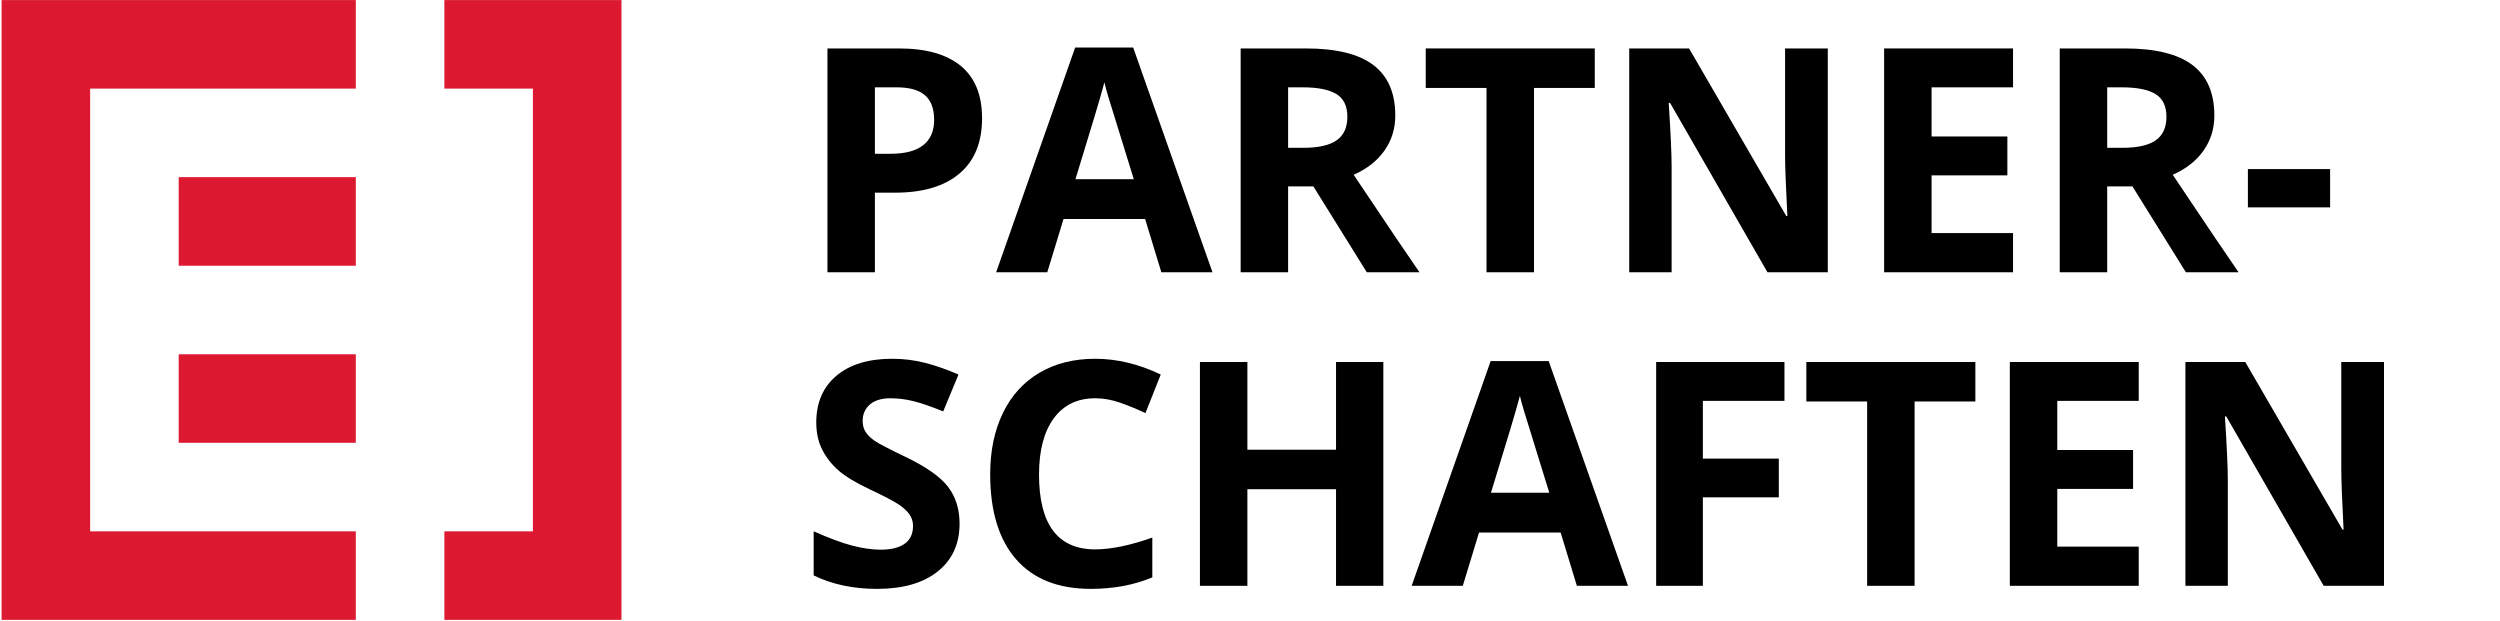 <?xml version="1.0" encoding="UTF-8" standalone="no"?><!DOCTYPE svg PUBLIC "-//W3C//DTD SVG 1.1//EN" "http://www.w3.org/Graphics/SVG/1.1/DTD/svg11.dtd"><svg width="100%" height="100%" viewBox="0 0 1196 297" version="1.1" xmlns="http://www.w3.org/2000/svg" xmlns:xlink="http://www.w3.org/1999/xlink" xml:space="preserve" xmlns:serif="http://www.serif.com/" style="fill-rule:evenodd;clip-rule:evenodd;stroke-linejoin:round;stroke-miterlimit:2;"><rect id="PARTNERSCHAFTEN" x="0" y="0" width="1195.43" height="296.546" style="fill:none;"/><clipPath id="_clip1"><rect x="0" y="0" width="1195.43" height="296.546"/></clipPath><g clip-path="url(#_clip1)"><path d="M0.764,0.025l169.456,0l0,42.363l-127.093,0l0,211.817l127.093,0l0,42.366l-169.456,0l0,-296.546Zm211.819,0l84.729,0l0,296.546l-84.729,0l0,-42.366l42.361,0l0,-211.817l-42.361,0l0,-42.363Zm-127.093,84.727l84.727,0l0,42.363l-84.727,0l0,-42.363Zm0,127.092l84.727,0l0,-42.364l-84.727,0l0,42.364Z" style="fill:#dc1931;fill-rule:nonzero;"/><g><path d="M418.554,73.566l7.47,0c6.983,0 12.207,-1.38 15.674,-4.139c3.467,-2.758 5.2,-6.774 5.2,-12.048c0,-5.322 -1.452,-9.253 -4.358,-11.792c-2.905,-2.539 -7.458,-3.808 -13.659,-3.808l-10.327,0l0,31.787Zm51.269,-16.993c0,11.524 -3.601,20.337 -10.803,26.441c-7.202,6.103 -17.444,9.155 -30.725,9.155l-9.741,0l0,38.086l-22.705,0l0,-107.08l34.204,0c12.988,0 22.863,2.795 29.626,8.386c6.763,5.591 10.144,13.928 10.144,25.012Z" style="fill-rule:nonzero;"/><path d="M555.59,130.255l-7.764,-25.488l-39.038,0l-7.764,25.488l-24.463,0l37.793,-107.519l27.759,0l37.94,107.519l-24.463,0Zm-13.184,-44.531c-7.178,-23.096 -11.218,-36.157 -12.121,-39.185c-0.904,-3.027 -1.551,-5.42 -1.941,-7.177c-1.612,6.25 -6.226,21.704 -13.843,46.362l27.905,0Z" style="fill-rule:nonzero;"/><path d="M616.234,70.709l7.324,0c7.178,0 12.476,-1.196 15.894,-3.589c3.418,-2.392 5.127,-6.152 5.127,-11.279c0,-5.078 -1.746,-8.691 -5.237,-10.84c-3.491,-2.148 -8.899,-3.222 -16.223,-3.222l-6.885,0l0,28.93Zm0,18.457l0,41.089l-22.705,0l0,-107.08l31.201,0c14.551,0 25.318,2.649 32.3,7.947c6.983,5.298 10.474,13.342 10.474,24.133c0,6.299 -1.734,11.902 -5.2,16.809c-3.467,4.907 -8.374,8.753 -14.722,11.536c16.113,24.072 26.611,39.624 31.494,46.655l-25.195,0l-25.562,-41.089l-12.085,0Z" style="fill-rule:nonzero;"/><path d="M733.861,130.255l-22.705,0l0,-88.184l-29.077,0l0,-18.896l80.859,0l0,18.896l-29.077,0l0,88.184Z" style="fill-rule:nonzero;"/><path d="M874.413,130.255l-28.857,0l-46.582,-81.006l-0.66,0c0.928,14.307 1.392,24.512 1.392,30.615l0,50.391l-20.288,0l0,-107.08l28.638,0l46.508,80.2l0.513,0c-0.732,-13.916 -1.099,-23.755 -1.099,-29.516l0,-50.684l20.435,0l0,107.08Z" style="fill-rule:nonzero;"/><path d="M963.036,130.255l-61.67,0l0,-107.08l61.67,0l0,18.604l-38.965,0l0,23.51l36.255,0l0,18.604l-36.255,0l0,27.612l38.965,0l0,18.75Z" style="fill-rule:nonzero;"/><path d="M1008.08,70.709l7.324,0c7.178,0 12.476,-1.196 15.894,-3.589c3.418,-2.392 5.127,-6.152 5.127,-11.279c0,-5.078 -1.746,-8.691 -5.237,-10.84c-3.491,-2.148 -8.899,-3.222 -16.223,-3.222l-6.885,0l0,28.93Zm0,18.457l0,41.089l-22.705,0l0,-107.08l31.201,0c14.551,0 25.317,2.649 32.3,7.947c6.982,5.298 10.474,13.342 10.474,24.133c0,6.299 -1.734,11.902 -5.201,16.809c-3.466,4.907 -8.374,8.753 -14.721,11.536c16.113,24.072 26.611,39.624 31.494,46.655l-25.196,0l-25.561,-41.089l-12.085,0Z" style="fill-rule:nonzero;"/><rect x="1075.39" y="80.89" width="39.331" height="18.311" style="fill-rule:nonzero;"/><path d="M459.057,250.519c0,9.668 -3.479,17.285 -10.437,22.851c-6.958,5.567 -16.639,8.35 -29.041,8.35c-11.426,0 -21.533,-2.149 -30.322,-6.445l0,-21.094c7.226,3.223 13.342,5.493 18.347,6.811c5.005,1.319 9.582,1.978 13.733,1.978c4.98,0 8.801,-0.952 11.462,-2.857c2.661,-1.904 3.992,-4.736 3.992,-8.496c0,-2.099 -0.586,-3.967 -1.758,-5.603c-1.172,-1.635 -2.893,-3.21 -5.163,-4.724c-2.271,-1.513 -6.897,-3.93 -13.88,-7.251c-6.543,-3.076 -11.45,-6.03 -14.722,-8.862c-3.271,-2.832 -5.883,-6.128 -7.836,-9.888c-1.954,-3.76 -2.93,-8.154 -2.93,-13.183c0,-9.473 3.21,-16.919 9.631,-22.339c6.421,-5.42 15.296,-8.13 26.624,-8.13c5.566,0 10.876,0.659 15.93,1.977c5.054,1.319 10.339,3.174 15.857,5.567l-7.324,17.651c-5.713,-2.344 -10.437,-3.979 -14.173,-4.907c-3.735,-0.928 -7.409,-1.392 -11.023,-1.392c-4.297,0 -7.592,1.001 -9.887,3.003c-2.295,2.002 -3.443,4.615 -3.443,7.837c0,2.002 0.464,3.748 1.392,5.237c0.928,1.489 2.405,2.93 4.431,4.321c2.026,1.392 6.824,3.894 14.392,7.508c10.01,4.785 16.87,9.582 20.581,14.392c3.711,4.809 5.567,10.705 5.567,17.688Z" style="fill-rule:nonzero;"/><path d="M523.949,190.533c-8.545,0 -15.161,3.211 -19.849,9.632c-4.687,6.421 -7.031,15.368 -7.031,26.843c0,23.877 8.96,35.815 26.88,35.815c7.52,0 16.626,-1.879 27.319,-5.639l0,19.043c-8.789,3.662 -18.603,5.493 -29.443,5.493c-15.576,0 -27.49,-4.724 -35.742,-14.172c-8.252,-9.449 -12.378,-23.011 -12.378,-40.686c0,-11.133 2.026,-20.887 6.079,-29.261c4.053,-8.374 9.876,-14.795 17.468,-19.262c7.593,-4.468 16.492,-6.702 26.697,-6.702c10.401,0 20.85,2.515 31.348,7.544l-7.324,18.457c-4.004,-1.904 -8.033,-3.565 -12.085,-4.981c-4.053,-1.416 -8.033,-2.124 -11.939,-2.124Z" style="fill-rule:nonzero;"/><path d="M661.791,280.255l-22.632,0l0,-46.216l-42.407,0l0,46.216l-22.705,0l0,-107.08l22.705,0l0,41.968l42.407,0l0,-41.968l22.632,0l0,107.08Z" style="fill-rule:nonzero;"/><path d="M754.369,280.255l-7.764,-25.488l-39.038,0l-7.763,25.488l-24.463,0l37.793,-107.519l27.758,0l37.94,107.519l-24.463,0Zm-13.184,-44.531c-7.177,-23.096 -11.218,-36.157 -12.121,-39.185c-0.903,-3.027 -1.55,-5.42 -1.941,-7.177c-1.611,6.25 -6.226,21.704 -13.843,46.362l27.905,0Z" style="fill-rule:nonzero;"/><path d="M814.647,280.255l-22.339,0l0,-107.08l61.377,0l0,18.604l-39.038,0l0,27.612l36.328,0l0,18.53l-36.328,0l0,42.334Z" style="fill-rule:nonzero;"/><path d="M915.941,280.255l-22.705,0l0,-88.184l-29.077,0l0,-18.896l80.859,0l0,18.896l-29.077,0l0,88.184Z" style="fill-rule:nonzero;"/><path d="M1023.17,280.255l-61.67,0l0,-107.08l61.67,0l0,18.604l-38.965,0l0,23.51l36.255,0l0,18.604l-36.255,0l0,27.612l38.965,0l0,18.75Z" style="fill-rule:nonzero;"/><path d="M1140.5,280.255l-28.858,0l-46.582,-81.006l-0.659,0c0.928,14.307 1.392,24.512 1.392,30.615l0,50.391l-20.288,0l0,-107.08l28.637,0l46.509,80.2l0.513,0c-0.733,-13.916 -1.099,-23.755 -1.099,-29.516l0,-50.684l20.435,0l0,107.08Z" style="fill-rule:nonzero;"/></g></g></svg>